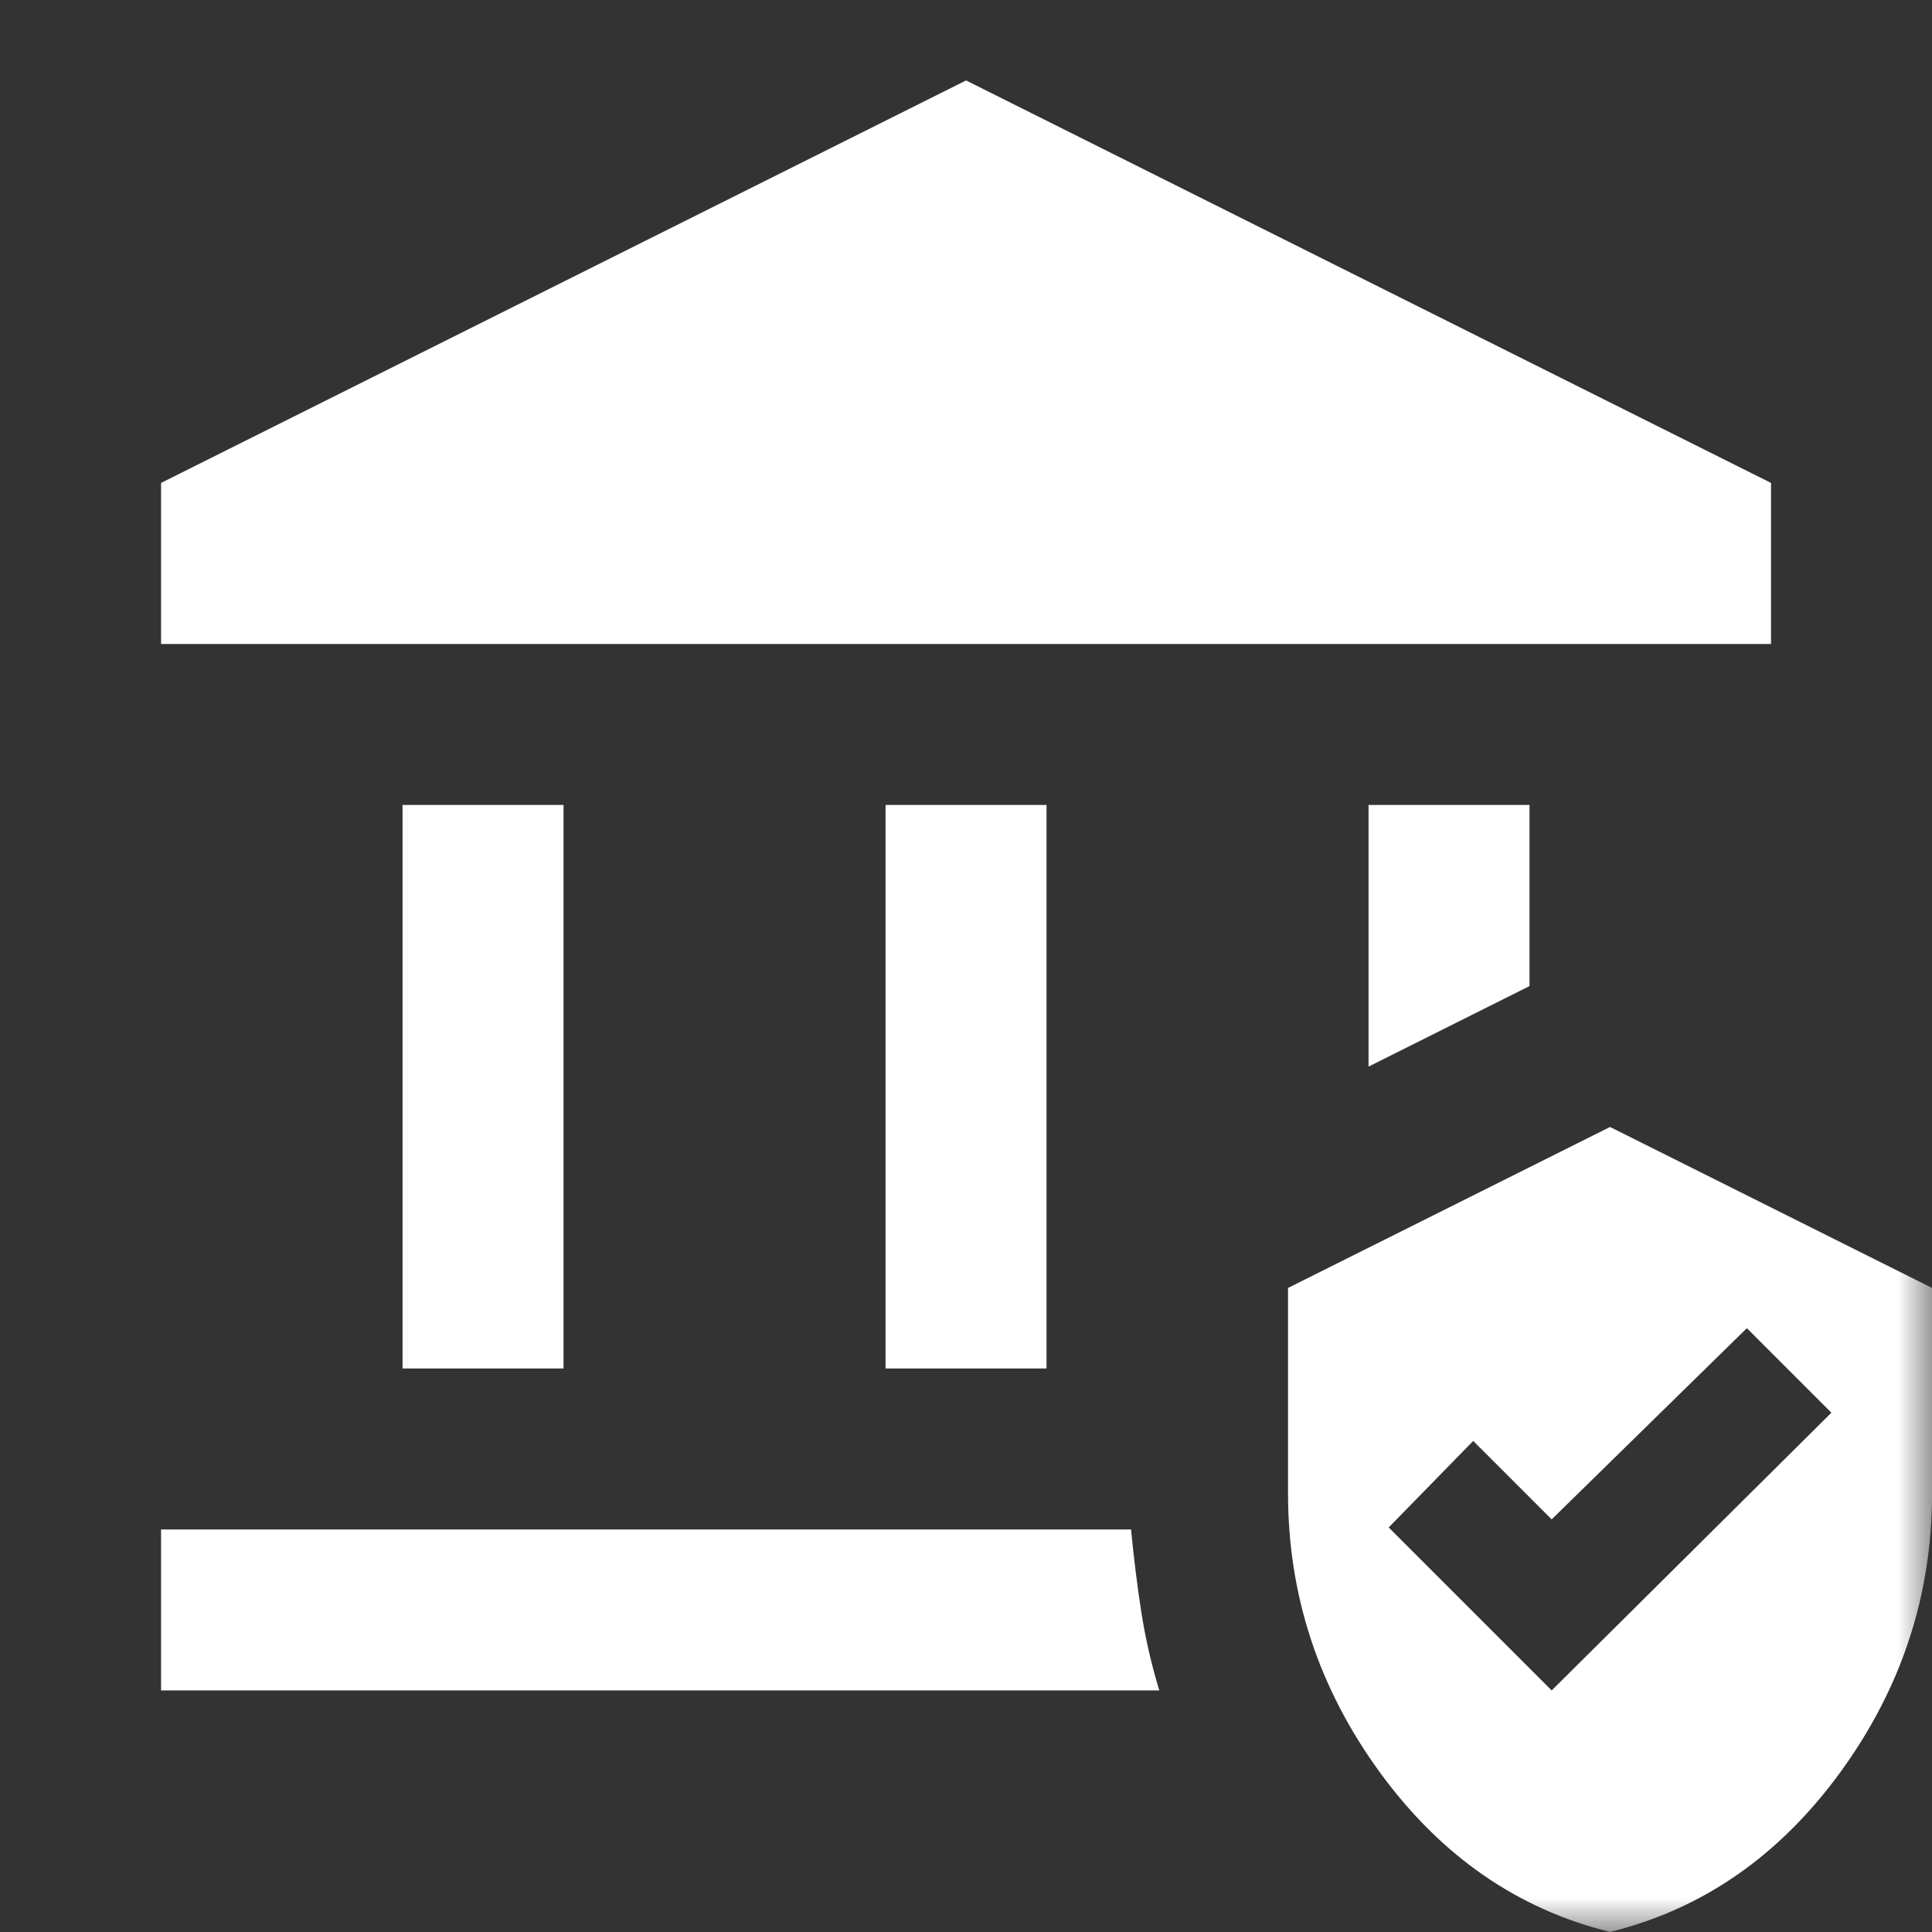 <svg width="28" height="28" viewBox="0 0 28 28" fill="none" xmlns="http://www.w3.org/2000/svg">
<rect x="0" y="0" width="28" height="28" fill="#333333" stroke="none"/>
<mask id="mask0_17579_2653" style="mask-type:alpha" maskUnits="userSpaceOnUse" x="0" y="0" width="28" height="28">
<rect width="28" height="28" fill="#D9D9D9"/>
</mask>
<g mask="url(#mask0_17579_2653)">
<path d="M5.834 19.833V11.666H8.167V19.833H5.834ZM12.834 19.833V11.666H15.167V19.833H12.834ZM2.334 9.333V6.999L14.001 1.166L25.667 6.999V9.333H2.334ZM2.334 24.499V22.166H16.392C16.431 22.574 16.48 22.968 16.538 23.347C16.596 23.726 16.684 24.11 16.801 24.499H2.334ZM19.834 15.458V11.666H22.167V14.291L19.834 15.458ZM23.334 27.999C21.992 27.669 20.879 26.896 19.994 25.681C19.11 24.465 18.667 23.119 18.667 21.641V18.666L23.334 16.333L28.001 18.666V21.641C28.001 23.119 27.558 24.465 26.674 25.681C25.789 26.896 24.676 27.669 23.334 27.999ZM22.488 24.499L26.542 20.474L25.317 19.249L22.488 22.02L21.351 20.883L20.126 22.137L22.488 24.499Z" fill="white"/>
</g>
</svg>

